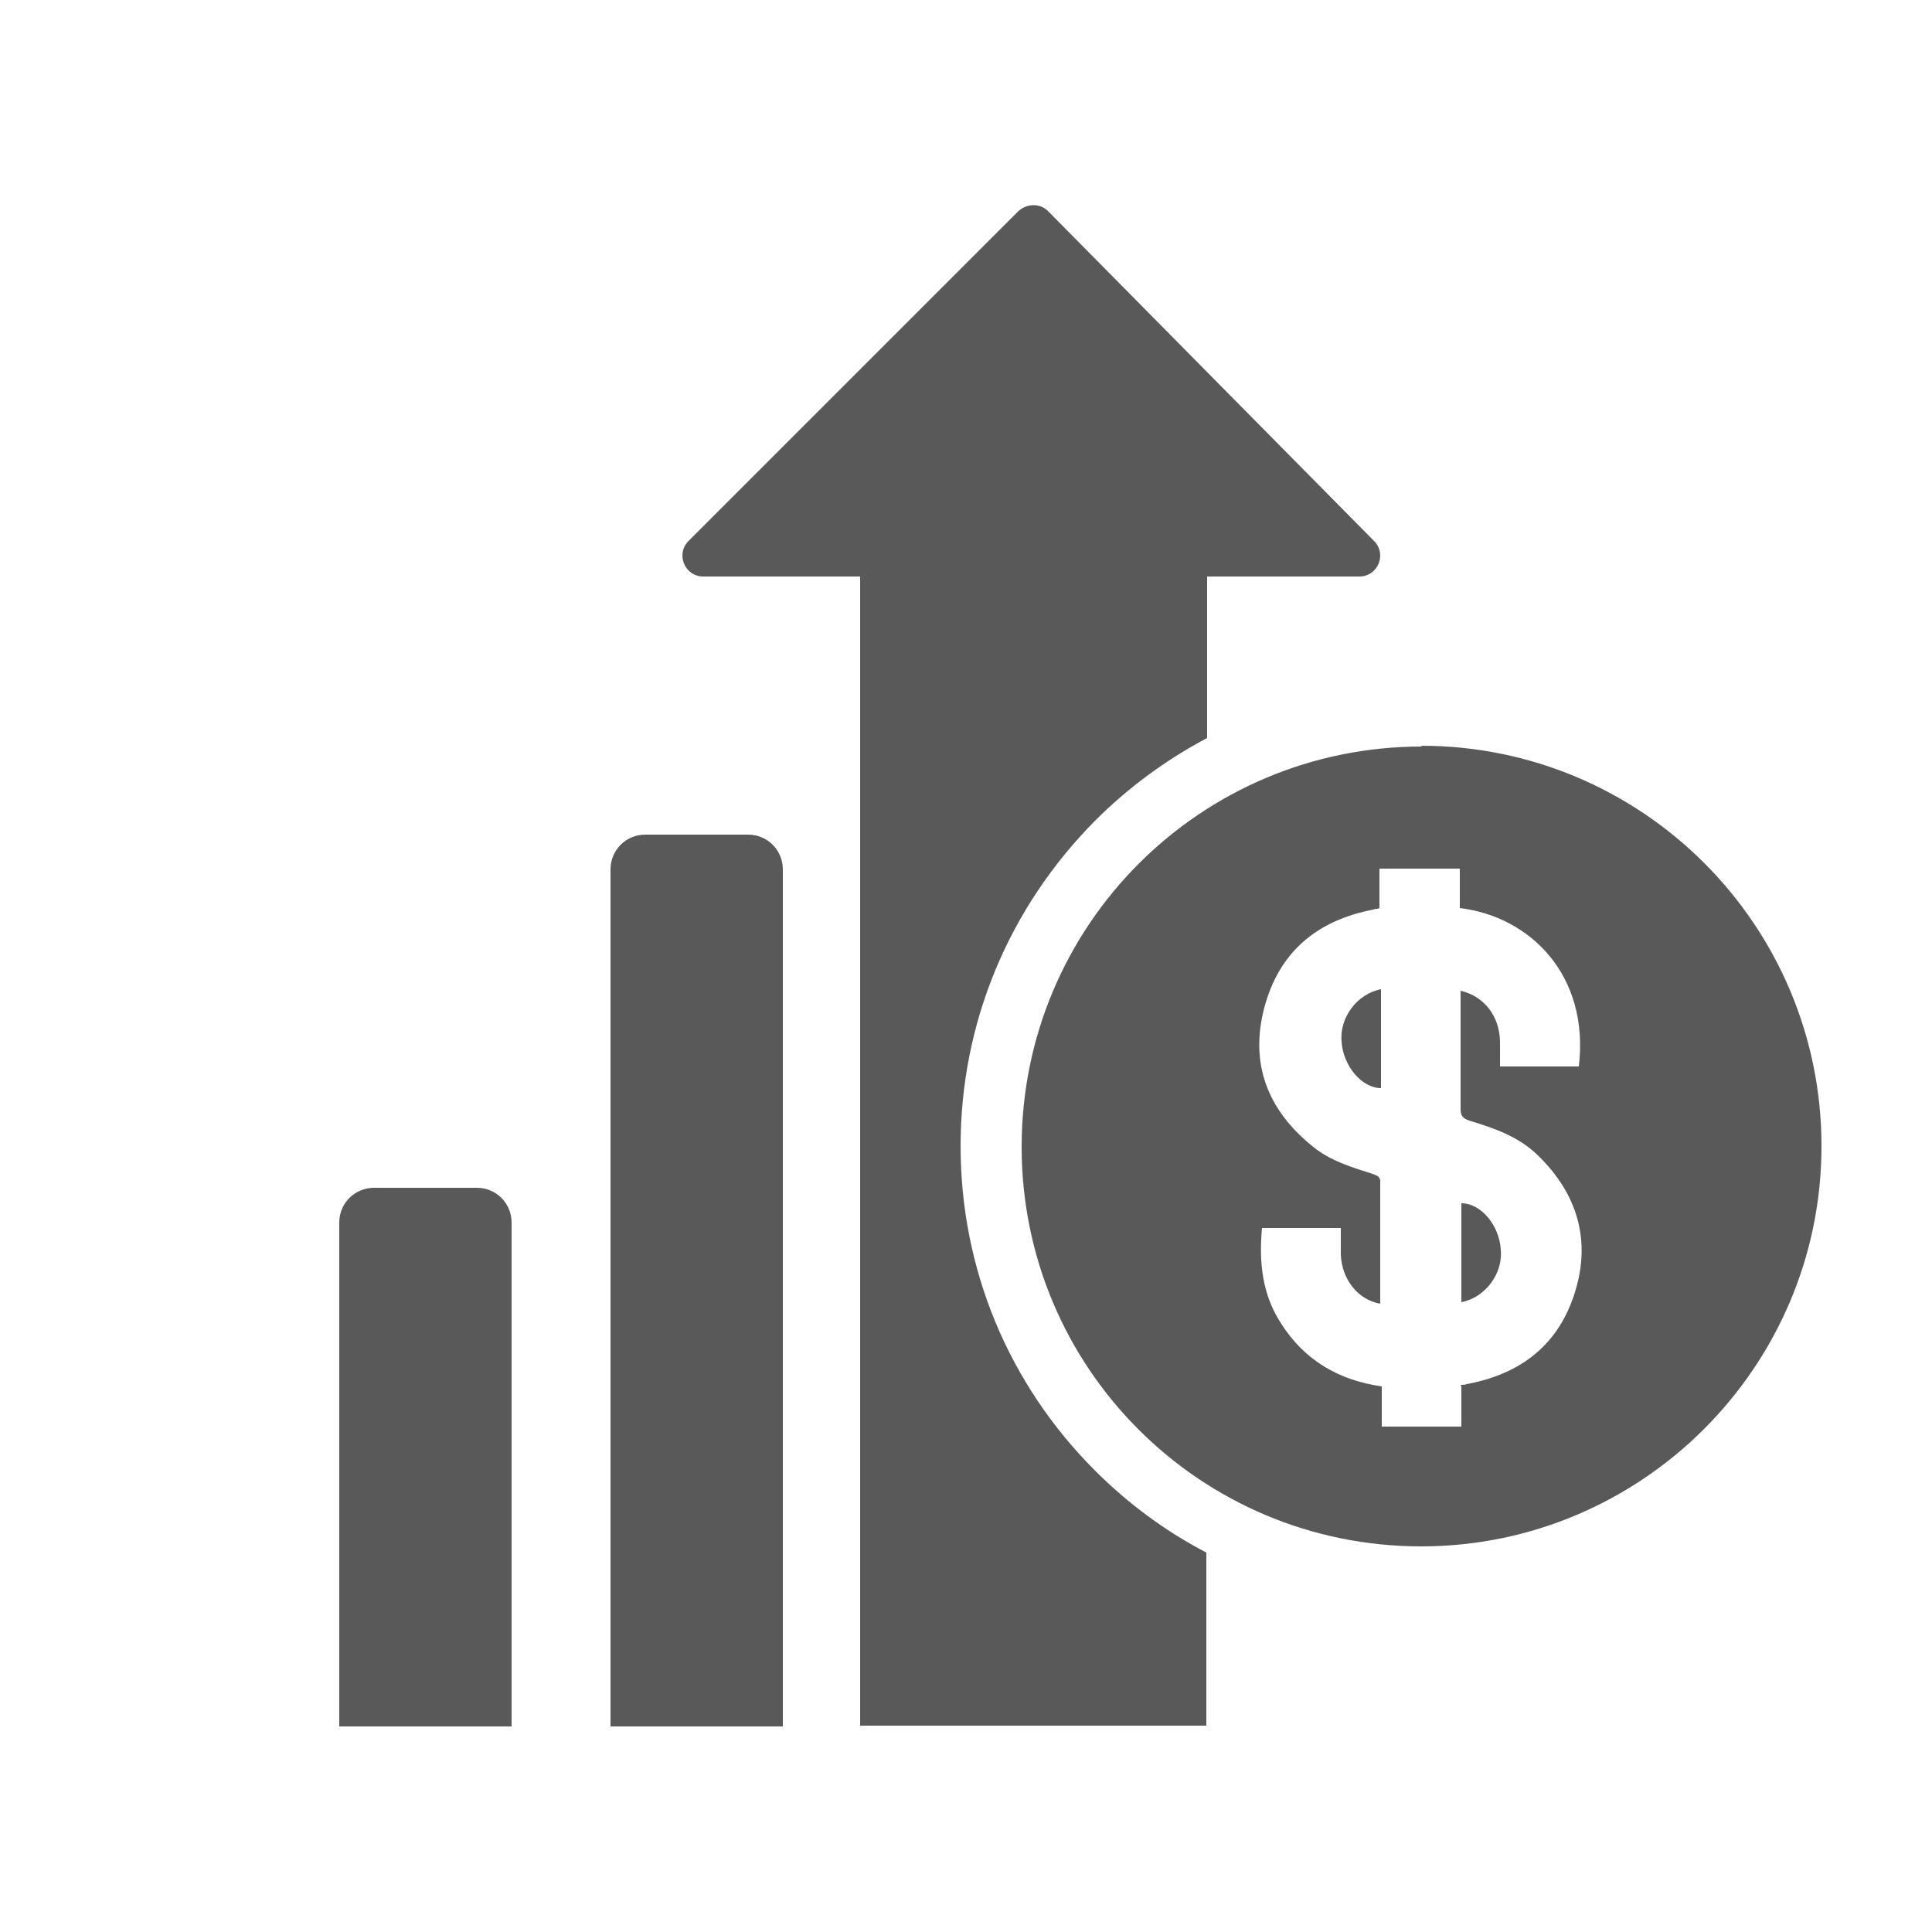 <svg style="fill: #595959; color: #595959;" xmlns="http://www.w3.org/2000/svg" viewBox="0 0 250 250">
	<path d="M176,74.6h-19.8v20.9c-5.3,2.8-10.2,6.4-14.5,10.7-11.2,11.3-17.4,26.2-17.4,42.1,0,15.9,6.2,30.8,17.4,42,4.3,4.3,9.2,7.9,14.4,10.6v22.4h-44.8V74.6h-20.3c-2.4,0-3.6-2.9-1.9-4.6l42.7-42.7c1.1-1,2.8-1,3.8,0l42.2,42.7c1.7,1.7.5,4.6-1.9,4.6Z"/>
	<path d="M83.5,108h13.3c2.5,0,4.5,2,4.5,4.5v110.9h-22.3v-110.9c0-2.5,2-4.5,4.5-4.5Z"/>
	<path d="M48.4,153.7h13.3c2.5,0,4.5,2,4.5,4.5v65.2h-22.3v-65.2c0-2.5,2-4.5,4.5-4.5Z"/>
	<g>
		<path d="M183.9,96.5c28.6,0,51.8,23.2,51.8,51.8,0,28.6-23.3,51.8-51.8,51.8-28.6,0-51.7-23.1-51.7-51.7,0-28.6,23.1-51.8,51.8-51.8ZM189,179.2c.4,0,.6,0,.8-.1,7-1.3,11.9-5.1,14-11.9,2.1-6.7.3-12.7-4.7-17.6-2.5-2.5-5.7-3.6-9-4.6-.8-.3-1.1-.6-1.1-1.5,0-4.8,0-9.5,0-14.3,0-.3,0-.7,0-1,3,.7,5,3.2,5.1,6.5,0,1.1,0,2.2,0,3.3h10.2c1.4-11.8-6.3-19.4-15.4-20.5v-5.1h-10.4v5.1c-.1,0-.2.1-.2.1-.2,0-.4,0-.6.1-7.3,1.4-12.2,5.5-14.1,12.7-1.9,7.2.4,13.2,6.2,17.9,2.3,1.9,5,2.7,7.8,3.6.6.2,1.1.4,1,1.2,0,5,0,10,0,15,0,.2,0,.4,0,.6-2.9-.5-5-3.2-5.1-6.4,0-1.1,0-2.2,0-3.4h-10.2c-.4,4.4,0,8.6,2.5,12.4,3,4.7,7.4,7.3,13,8.1v5.2h10.3v-5.2Z"/>
		<path d="M178.7,128v12.8c-2.5,0-4.9-2.9-5.1-6-.3-3.1,2-6.2,5.1-6.8Z"/>
		<path d="M189.1,168.5v-12.8c2.5,0,4.9,2.8,5.1,6,.3,3.1-2,6.2-5.1,6.8Z"/>
	</g>
</svg>
